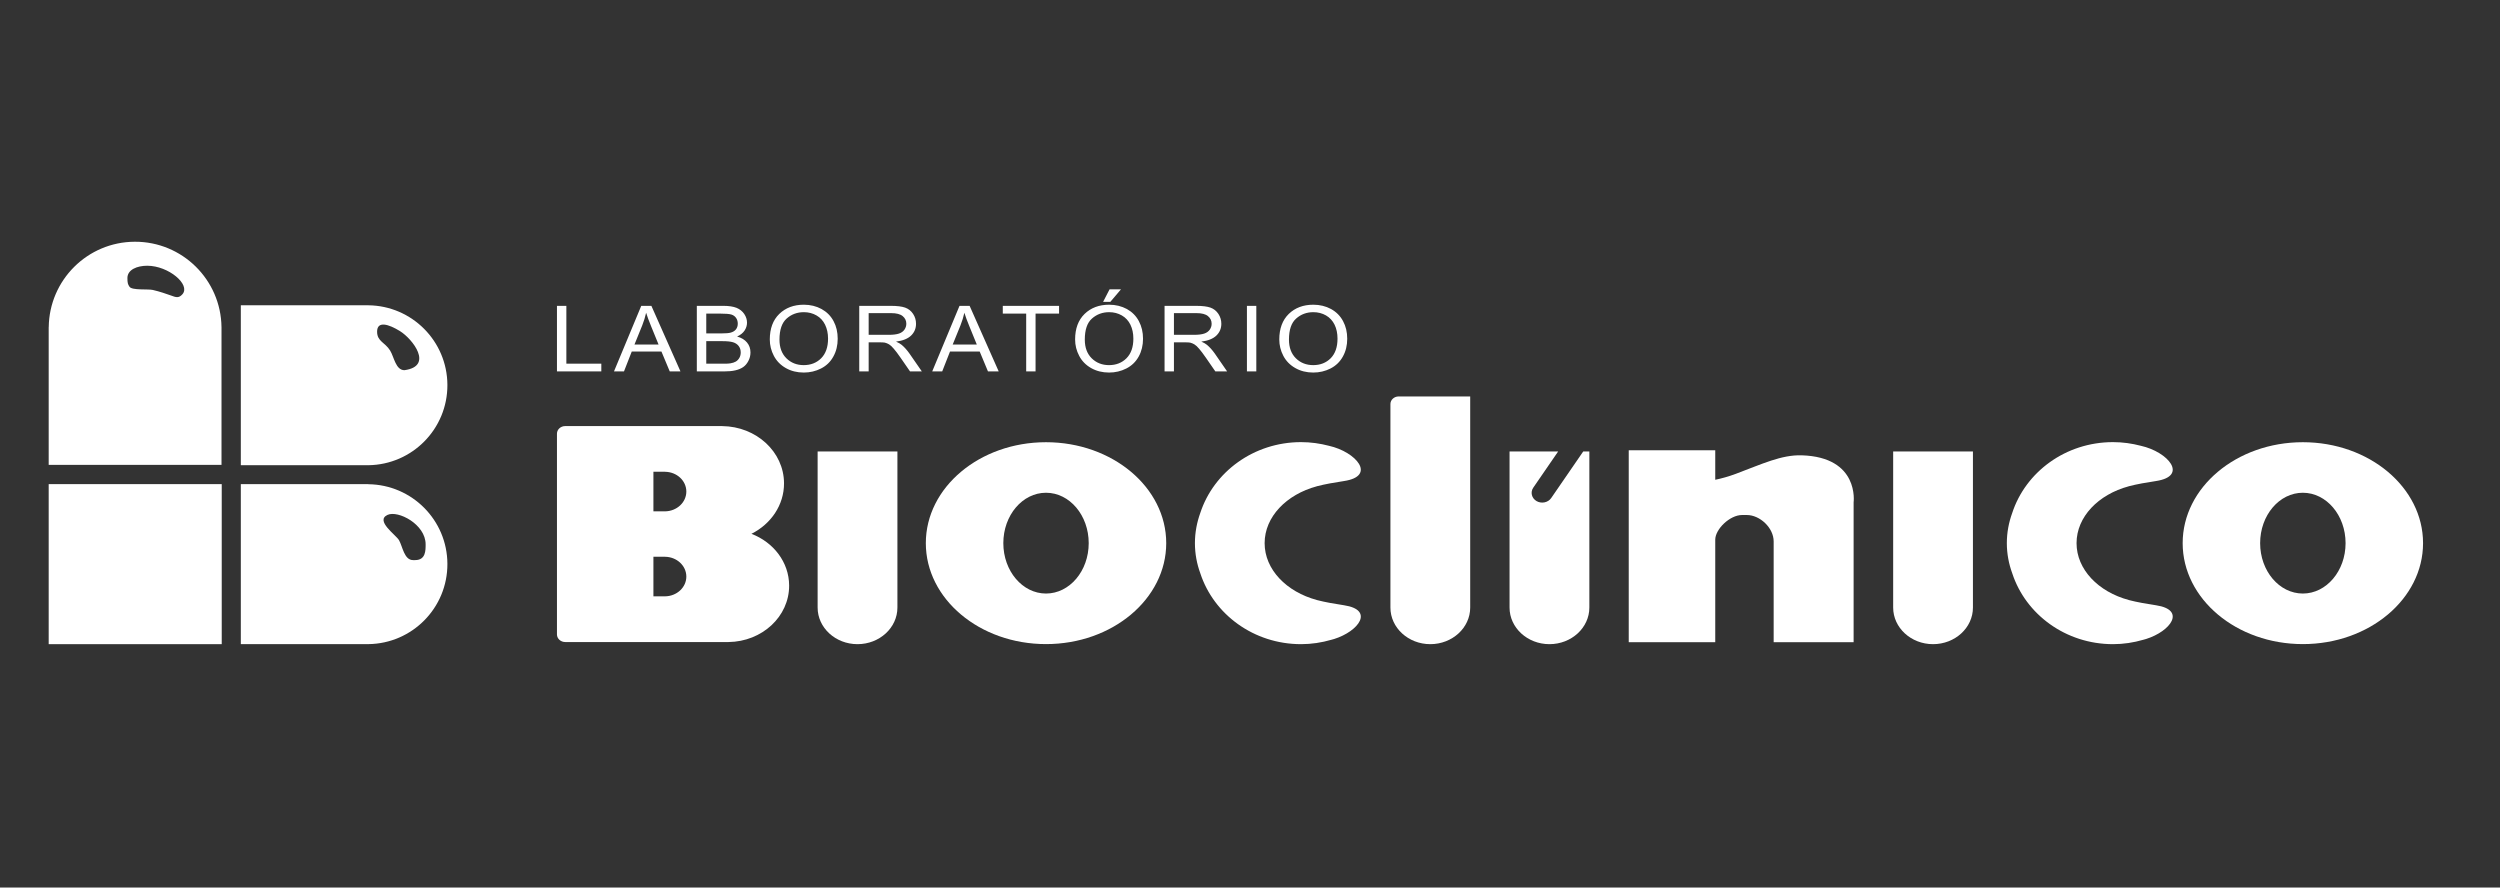 <svg width="200" height="71" viewBox="0 0 200 71" fill="none" xmlns="http://www.w3.org/2000/svg">
<rect x="0" y="0" width="200" height="71" fill="#333333" stroke="none"/>
<g id="g8">
<path id="path10" fill-rule="evenodd" clip-rule="evenodd" d="M17.738 51.533H3.895V38.73H17.738V51.533Z" fill="white"/>
<g id="g12">
<g id="Clip path group">
<mask id="mask0_12931_10968" style="mask-type:luminance" maskUnits="userSpaceOnUse" x="0" y="0" width="200" height="71">
<g id="clipPath18">
<path id="path16" d="M0 0.147H199.927V70.726H0V0.147Z" fill="white"/>
</g>
</mask>
<g mask="url(#mask0_12931_10968)">
<g id="g14">
<g id="g20">
<path id="path22" fill-rule="evenodd" clip-rule="evenodd" d="M32.355 29.615C31.654 29.615 31.526 28.557 31.211 28.045C30.803 27.383 30.168 27.32 30.168 26.534C30.168 25.653 31.082 25.922 31.999 26.49C32.999 27.108 34.712 29.293 32.355 29.615ZM29.466 24.423V24.419H19.266V37.218H29.399H29.419H29.433H29.466V37.217C32.977 37.175 35.806 34.312 35.792 30.793C35.778 27.292 32.953 24.46 29.466 24.423Z" fill="white"/>
</g>
<g id="g24">
<path id="path26" fill-rule="evenodd" clip-rule="evenodd" d="M14.596 23.538C14.295 23.882 14.057 23.779 13.684 23.642C13.326 23.514 12.769 23.32 12.221 23.195C11.841 23.108 10.57 23.241 10.362 22.943C10.225 22.747 10.193 22.62 10.193 22.242C10.193 21.575 10.964 21.259 11.78 21.259C13.484 21.259 15.267 22.77 14.596 23.538ZM17.72 26.174C17.675 22.379 14.581 19.323 10.78 19.339C6.998 19.354 3.941 22.405 3.899 26.174H3.895V37.192H17.721V26.244V26.226V26.209V26.174H17.72Z" fill="white"/>
</g>
<g id="g28">
<path id="path30" fill-rule="evenodd" clip-rule="evenodd" d="M33.211 44.808H33.042C32.331 44.808 32.208 43.712 31.921 43.216C31.671 42.786 30.001 41.663 30.996 41.194C31.83 40.799 34.05 41.939 34.05 43.546C34.05 44.03 34.063 44.808 33.211 44.808ZM29.466 38.738V38.731H19.266V51.533H29.4C29.405 51.533 29.412 51.533 29.419 51.533C29.424 51.533 29.428 51.533 29.433 51.533H29.466V51.53C32.977 51.49 35.806 48.626 35.792 45.108C35.778 41.605 32.953 38.776 29.466 38.738Z" fill="white"/>
</g>
<g id="g32">
<path id="path34" d="M103.117 27.17C103.117 27.803 103.303 28.3 103.671 28.664C104.038 29.026 104.501 29.21 105.058 29.21C105.624 29.21 106.09 29.026 106.456 28.66C106.818 28.29 107.001 27.77 107.001 27.094C107.001 26.669 106.923 26.298 106.767 25.977C106.61 25.658 106.382 25.409 106.083 25.236C105.78 25.063 105.443 24.974 105.069 24.974C104.535 24.974 104.078 25.142 103.695 25.482C103.31 25.819 103.117 26.381 103.117 27.17ZM102.343 27.159C102.343 26.287 102.597 25.607 103.102 25.113C103.608 24.624 104.263 24.377 105.066 24.377C105.588 24.377 106.06 24.493 106.483 24.721C106.905 24.955 107.225 25.277 107.446 25.693C107.668 26.105 107.778 26.574 107.778 27.1C107.778 27.628 107.663 28.107 107.429 28.525C107.196 28.947 106.865 29.264 106.44 29.48C106.013 29.697 105.552 29.804 105.062 29.804C104.527 29.804 104.047 29.686 103.627 29.446C103.205 29.208 102.885 28.882 102.668 28.47C102.451 28.056 102.343 27.62 102.343 27.159ZM99.754 24.468H100.505V29.714H99.754V24.468ZM93.915 26.786H95.534C95.875 26.786 96.144 26.751 96.34 26.686C96.533 26.622 96.68 26.513 96.782 26.372C96.881 26.226 96.931 26.072 96.931 25.901C96.931 25.654 96.835 25.45 96.637 25.288C96.445 25.129 96.136 25.05 95.716 25.05H93.915V26.786ZM93.165 29.714V24.468H95.682C96.19 24.468 96.573 24.515 96.84 24.61C97.103 24.705 97.311 24.871 97.47 25.109C97.627 25.347 97.707 25.613 97.707 25.901C97.707 26.274 97.575 26.586 97.314 26.842C97.052 27.096 96.651 27.259 96.105 27.329C96.306 27.416 96.456 27.502 96.56 27.59C96.78 27.775 96.987 28.007 97.185 28.286L98.171 29.714H97.228L96.475 28.624C96.255 28.308 96.074 28.065 95.932 27.903C95.792 27.733 95.663 27.617 95.549 27.549C95.438 27.482 95.323 27.438 95.208 27.409C95.119 27.393 94.982 27.387 94.789 27.387H93.915V29.714H93.165ZM88.249 24.147L88.765 23.146H89.679L88.828 24.147H88.249ZM86.784 27.17C86.784 27.803 86.969 28.3 87.336 28.664C87.706 29.026 88.166 29.21 88.722 29.21C89.289 29.21 89.752 29.026 90.119 28.66C90.484 28.29 90.669 27.77 90.669 27.094C90.669 26.669 90.589 26.298 90.434 25.977C90.278 25.658 90.049 25.409 89.748 25.236C89.445 25.063 89.108 24.974 88.734 24.974C88.202 24.974 87.744 25.142 87.36 25.482C86.974 25.819 86.784 26.381 86.784 27.17ZM86.009 27.159C86.009 26.287 86.261 25.607 86.768 25.113C87.275 24.624 87.927 24.377 88.729 24.377C89.255 24.377 89.727 24.493 90.151 24.721C90.569 24.955 90.89 25.277 91.11 25.693C91.332 26.105 91.442 26.574 91.442 27.1C91.442 27.628 91.327 28.107 91.095 28.525C90.86 28.947 90.532 29.264 90.106 29.48C89.679 29.697 89.221 29.804 88.728 29.804C88.191 29.804 87.713 29.686 87.291 29.446C86.87 29.208 86.551 28.882 86.336 28.47C86.117 28.056 86.009 27.62 86.009 27.159ZM82.095 29.714V25.089H80.223V24.468H84.725V25.089H82.845V29.714H82.095ZM76.216 27.562H78.144L77.552 26.109C77.371 25.668 77.235 25.306 77.149 25.02C77.075 25.356 76.974 25.69 76.841 26.023L76.216 27.562ZM74.577 29.714L76.76 24.468H77.57L79.897 29.714H79.038L78.376 28.125H76L75.376 29.714H74.577ZM69.493 26.786H71.108C71.451 26.786 71.721 26.751 71.915 26.686C72.108 26.622 72.256 26.513 72.356 26.372C72.455 26.226 72.506 26.072 72.506 25.901C72.506 25.654 72.411 25.45 72.213 25.288C72.019 25.129 71.712 25.05 71.288 25.05H69.493V26.786ZM68.74 29.714V24.468H71.259C71.767 24.468 72.151 24.515 72.414 24.61C72.678 24.705 72.888 24.871 73.046 25.109C73.205 25.347 73.282 25.613 73.282 25.901C73.282 26.274 73.154 26.586 72.891 26.842C72.629 27.096 72.227 27.259 71.681 27.329C71.881 27.416 72.031 27.502 72.135 27.59C72.356 27.775 72.563 28.007 72.759 28.286L73.748 29.714H72.803L72.05 28.624C71.83 28.308 71.649 28.065 71.506 27.903C71.365 27.733 71.239 27.617 71.126 27.549C71.011 27.482 70.899 27.438 70.783 27.409C70.698 27.393 70.559 27.387 70.363 27.387H69.493V29.714H68.74ZM62.358 27.17C62.358 27.803 62.544 28.3 62.913 28.664C63.281 29.026 63.742 29.21 64.297 29.21C64.863 29.21 65.33 29.026 65.695 28.66C66.059 28.29 66.244 27.77 66.244 27.094C66.244 26.669 66.163 26.298 66.007 25.977C65.851 25.658 65.625 25.409 65.322 25.236C65.022 25.063 64.685 24.974 64.309 24.974C63.776 24.974 63.318 25.142 62.935 25.482C62.553 25.819 62.358 26.381 62.358 27.17ZM61.584 27.159C61.584 26.287 61.837 25.607 62.343 25.113C62.85 24.624 63.505 24.377 64.307 24.377C64.83 24.377 65.304 24.493 65.723 24.721C66.144 24.955 66.466 25.277 66.686 25.693C66.908 26.105 67.016 26.574 67.016 27.1C67.016 27.628 66.902 28.107 66.667 28.525C66.438 28.947 66.107 29.264 65.681 29.48C65.255 29.697 64.795 29.804 64.302 29.804C63.767 29.804 63.288 29.686 62.867 29.446C62.445 29.208 62.127 28.882 61.91 28.47C61.692 28.056 61.584 27.62 61.584 27.159ZM56.501 29.096H57.913C58.157 29.096 58.327 29.088 58.425 29.068C58.599 29.041 58.743 28.994 58.859 28.928C58.975 28.86 59.072 28.763 59.145 28.636C59.221 28.509 59.258 28.362 59.258 28.194C59.258 27.999 59.205 27.829 59.096 27.683C58.987 27.541 58.836 27.439 58.642 27.38C58.453 27.323 58.175 27.293 57.812 27.293H56.501V29.096ZM56.501 26.672H57.728C58.059 26.672 58.3 26.652 58.446 26.612C58.637 26.561 58.779 26.473 58.876 26.35C58.972 26.229 59.022 26.074 59.022 25.893C59.022 25.72 58.979 25.565 58.886 25.433C58.795 25.301 58.665 25.21 58.501 25.16C58.332 25.113 58.042 25.089 57.634 25.089H56.501V26.672ZM55.746 29.714V24.468H57.878C58.313 24.468 58.661 24.523 58.923 24.627C59.184 24.735 59.392 24.898 59.54 25.118C59.688 25.339 59.761 25.568 59.761 25.811C59.761 26.034 59.697 26.247 59.566 26.444C59.434 26.642 59.234 26.802 58.968 26.923C59.311 27.017 59.575 27.174 59.759 27.399C59.946 27.622 60.038 27.888 60.038 28.194C60.038 28.44 59.981 28.67 59.868 28.88C59.757 29.092 59.618 29.254 59.452 29.368C59.286 29.482 59.08 29.568 58.83 29.627C58.582 29.686 58.277 29.714 57.913 29.714H55.746ZM50.758 27.562H52.685L52.092 26.109C51.911 25.668 51.777 25.306 51.69 25.02C51.616 25.356 51.514 25.69 51.382 26.023L50.758 27.562ZM49.118 29.714L51.3 24.468H52.111L54.438 29.714H53.58L52.916 28.125H50.54L49.918 29.714H49.118ZM44.557 29.714V24.468H45.309V29.096H48.106V29.714H44.557Z" fill="white"/>
</g>
<g id="g36">
<path id="path38" fill-rule="evenodd" clip-rule="evenodd" d="M83.68 47.483C81.795 47.483 80.266 45.678 80.266 43.452C80.266 41.225 81.795 39.42 83.68 39.42C85.569 39.42 87.097 41.225 87.097 43.452C87.097 45.678 85.569 47.483 83.68 47.483ZM83.68 35.377C78.371 35.377 74.066 38.992 74.066 43.452C74.066 47.912 78.371 51.528 83.68 51.528C88.992 51.528 93.298 47.912 93.298 43.452C93.298 38.992 88.992 35.377 83.68 35.377Z" fill="white"/>
</g>
<g id="g40">
<path id="path42" fill-rule="evenodd" clip-rule="evenodd" d="M184.228 47.483C182.341 47.483 180.811 45.678 180.811 43.452C180.811 41.225 182.341 39.42 184.228 39.42C186.114 39.42 187.646 41.225 187.646 43.452C187.646 45.678 186.114 47.483 184.228 47.483ZM184.228 35.377C178.918 35.377 174.613 38.992 174.613 43.452C174.613 47.912 178.918 51.528 184.228 51.528C189.538 51.528 193.844 47.912 193.844 43.452C193.844 38.992 189.538 35.377 184.228 35.377Z" fill="white"/>
</g>
<g id="g44">
<path id="path46" fill-rule="evenodd" clip-rule="evenodd" d="M71.793 36.115H65.41V48.587H65.411C65.411 48.593 65.41 48.598 65.41 48.604C65.41 50.22 66.839 51.533 68.6 51.533C70.364 51.533 71.793 50.22 71.793 48.604C71.793 48.598 71.791 48.593 71.791 48.587H71.793V36.115Z" fill="white"/>
</g>
<g id="g48">
<path id="path50" fill-rule="evenodd" clip-rule="evenodd" d="M157.835 36.115H151.453V48.587H151.454C151.454 48.593 151.453 48.598 151.453 48.604C151.453 50.22 152.883 51.533 154.643 51.533C156.407 51.533 157.835 50.22 157.835 48.604V48.587V36.115Z" fill="white"/>
</g>
<g id="g52">
<path id="path54" fill-rule="evenodd" clip-rule="evenodd" d="M124.098 39.841C124.097 39.842 124.097 39.843 124.096 39.844C123.847 40.207 123.323 40.316 122.927 40.089C122.531 39.858 122.412 39.377 122.661 39.015C122.663 39.013 122.663 39.013 122.663 39.011V39.011L124.654 36.115H120.764V48.587H120.765C120.765 48.593 120.764 48.598 120.764 48.604C120.764 50.22 122.193 51.533 123.956 51.533C125.718 51.533 127.148 50.22 127.148 48.604C127.148 48.598 127.146 48.593 127.146 48.587H127.148V36.115H126.66L124.098 39.841Z" fill="white"/>
</g>
<g id="g56">
<path id="path58" fill-rule="evenodd" clip-rule="evenodd" d="M144.132 36.425C142.518 36.377 140.991 37.11 138.861 37.908C138.27 38.129 137.71 38.28 137.22 38.382V36.022H130.299V51.378H137.22V43.172C137.22 42.341 138.38 41.201 139.367 41.201H139.747C140.796 41.201 141.893 42.228 141.893 43.315V51.378H148.289V40.189C148.289 40.189 148.78 36.566 144.132 36.425Z" fill="white"/>
</g>
<g id="g60">
<path id="path62" fill-rule="evenodd" clip-rule="evenodd" d="M107.524 48.421C106.776 48.307 106.038 48.182 105.347 48.003V48C102.919 47.347 101.17 45.56 101.17 43.452C101.17 41.343 102.919 39.558 105.347 38.903V38.901C106.038 38.722 106.776 38.597 107.524 38.483C110.131 38.086 108.502 36.154 106.315 35.663C105.604 35.477 104.858 35.37 104.085 35.37C100.3 35.37 97.094 37.756 96.022 41.04C95.748 41.801 95.594 42.608 95.594 43.452C95.594 44.297 95.748 45.107 96.027 45.871C97.102 49.151 100.303 51.533 104.085 51.533C104.926 51.533 105.737 51.406 106.505 51.183C106.579 51.164 106.654 51.146 106.727 51.121C106.729 51.121 106.73 51.121 106.733 51.12C108.696 50.502 109.963 48.791 107.524 48.421Z" fill="white"/>
</g>
<g id="g64">
<path id="path66" fill-rule="evenodd" clip-rule="evenodd" d="M172.479 48.421C171.731 48.307 170.991 48.182 170.301 48.003V48C167.872 47.347 166.124 45.56 166.124 43.452C166.124 41.343 167.872 39.558 170.301 38.903V38.901C170.991 38.722 171.731 38.597 172.479 38.483C175.084 38.086 173.458 36.154 171.269 35.663C170.559 35.477 169.812 35.37 169.04 35.37C165.253 35.37 162.048 37.756 160.977 41.04C160.701 41.801 160.547 42.608 160.547 43.452C160.547 44.297 160.702 45.107 160.982 45.871C162.056 49.151 165.258 51.533 169.04 51.533C169.881 51.533 170.69 51.406 171.458 51.183C171.533 51.164 171.608 51.146 171.681 51.121C171.683 51.121 171.683 51.121 171.685 51.12C173.65 50.502 174.915 48.791 172.479 48.421Z" fill="white"/>
</g>
<g id="g68">
<path id="path70" fill-rule="evenodd" clip-rule="evenodd" d="M53.201 40.908H53.192H53.189H53.184H52.273V37.741H53.201V37.743C54.141 37.752 54.902 38.451 54.907 39.316C54.911 40.188 54.147 40.895 53.201 40.908ZM53.201 47.707H53.192H53.189H53.184H52.273V44.541H53.201V44.542C54.141 44.551 54.902 45.253 54.907 46.119C54.911 46.988 54.147 47.697 53.201 47.707ZM60.115 42.706C61.675 41.922 62.73 40.402 62.722 38.658C62.712 36.146 60.505 34.116 57.778 34.088V34.086H45.218C44.854 34.086 44.557 34.359 44.557 34.693V50.756C44.557 51.089 44.854 51.363 45.218 51.363H58.278C60.972 51.332 63.142 49.317 63.131 46.841C63.124 44.974 61.879 43.38 60.115 42.706Z" fill="white"/>
</g>
<g id="g72">
<path id="path74" fill-rule="evenodd" clip-rule="evenodd" d="M117.616 31.715H111.895C111.531 31.715 111.234 31.987 111.234 32.322V48.588V48.604C111.234 50.221 112.663 51.533 114.425 51.533C116.186 51.533 117.616 50.221 117.616 48.604C117.616 48.598 117.615 48.593 117.615 48.588H117.616V31.715Z" fill="white"/>
</g>
</g>
</g>
</g>
</g>
</g>
</svg>
